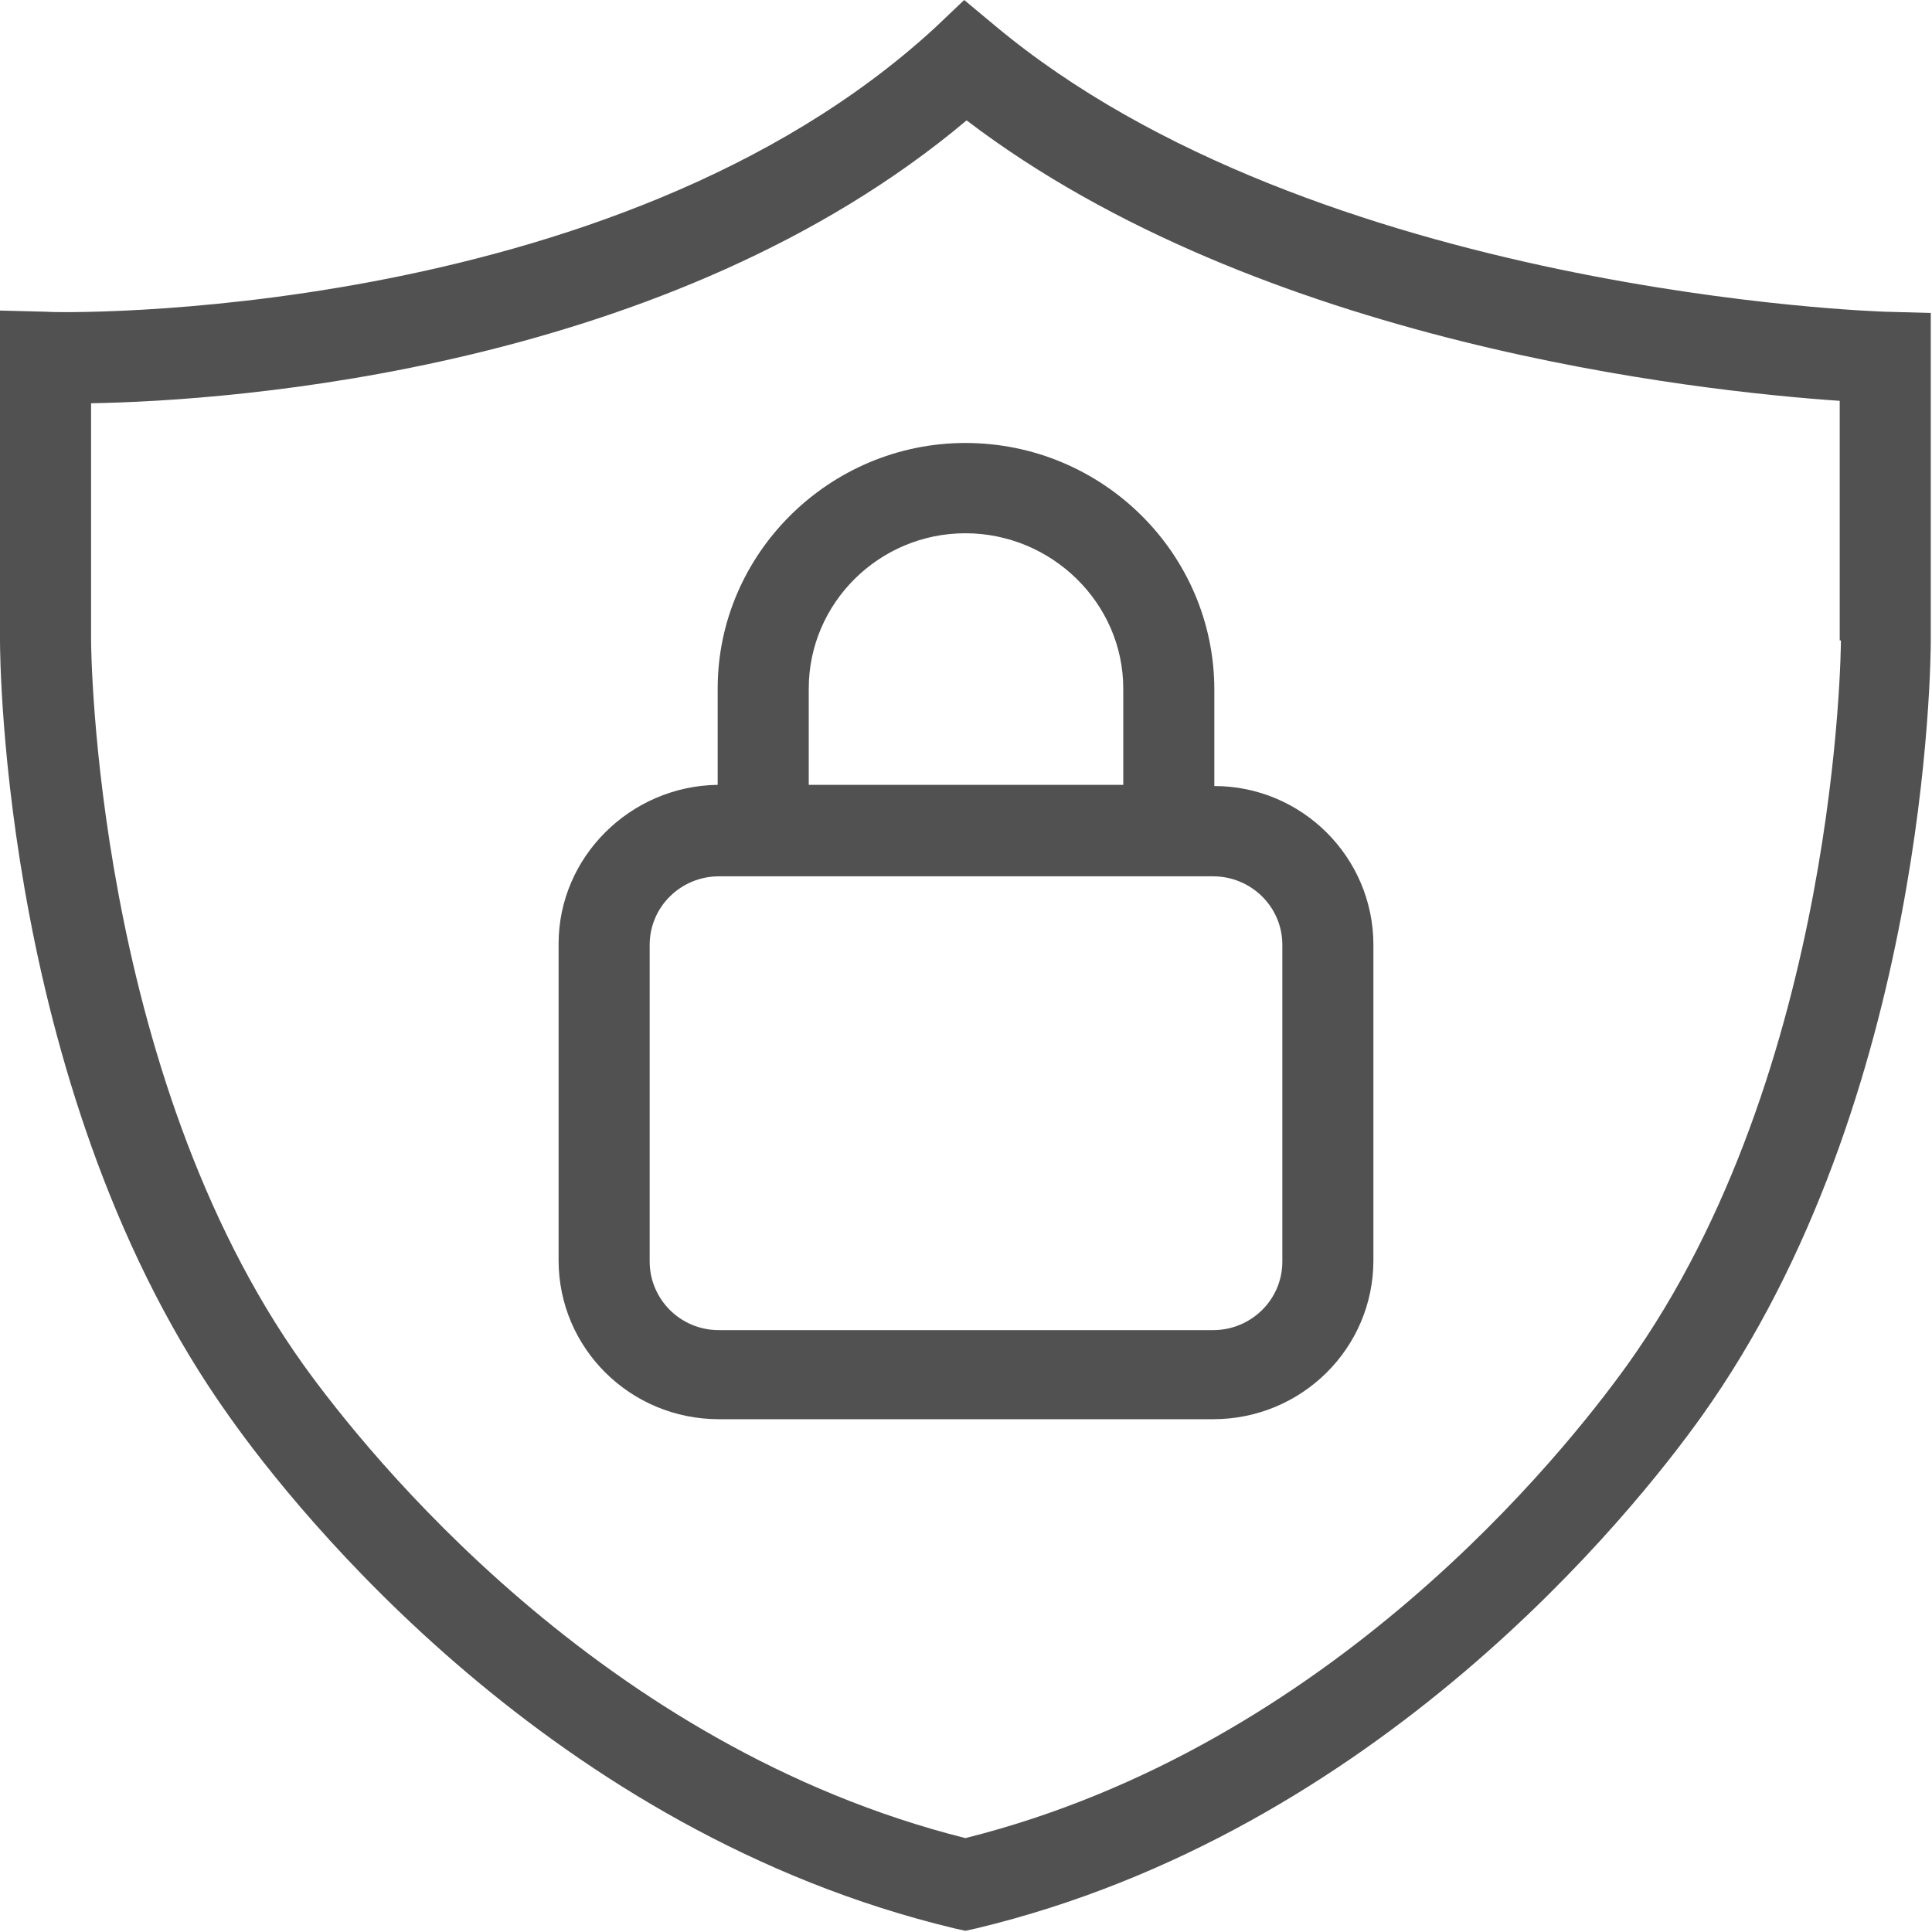 <svg width="133" height="133" viewBox="0 0 133 133" fill="none" xmlns="http://www.w3.org/2000/svg">
<g clip-path="url(#clip0_6271_766)">
<path d="M129.907 21.462C129.489 21.462 90.534 20.219 68.465 1.74L66.375 0L64.368 1.906C42.132 22.374 3.595 21.545 3.26 21.462L0 21.379V44.085C0 45.328 0.167 75.657 15.8 97.533C20.481 104.163 38.036 126.122 65.706 132.751L66.458 132.917L67.211 132.751C94.881 126.122 112.436 104.08 117.117 97.533C132.749 75.657 132.916 45.328 132.916 44.085V21.545L129.907 21.462ZM126.73 44.085C126.73 44.416 126.563 73.668 112.018 93.97C107.671 100.019 91.62 120.239 66.458 126.536C41.38 120.239 25.246 100.019 20.899 93.97C6.437 73.751 6.27 44.416 6.27 44.085V27.76C16.134 27.594 46.145 25.44 66.542 8.287C86.772 23.7 116.95 26.931 126.647 27.594V44.085H126.73Z" fill="#515151"/>
<path d="M49.405 47.399V54.029C43.386 54.111 38.454 59.001 38.454 64.967V86.761C38.454 92.81 43.386 97.699 49.488 97.699H83.512C89.614 97.699 94.546 92.81 94.546 86.761V65.05C94.546 59.001 89.614 54.111 83.595 54.111V47.482C83.595 38.118 75.904 30.495 66.458 30.495C57.096 30.495 49.405 38.118 49.405 47.399ZM88.277 65.05V86.844C88.277 89.495 86.103 91.567 83.512 91.567H49.488C46.813 91.567 44.724 89.412 44.724 86.844V65.05C44.724 62.398 46.897 60.327 49.488 60.327H83.512C86.103 60.327 88.277 62.398 88.277 65.05ZM77.326 47.399V54.029H55.675V47.399C55.675 41.516 60.523 36.71 66.458 36.71C72.394 36.71 77.326 41.516 77.326 47.399Z" fill="#515151"/>
</g>
<defs>
<clipPath id="clip0_6271_766">
<rect width="133" height="133" fill="white"/>
</clipPath>
</defs>
</svg>
